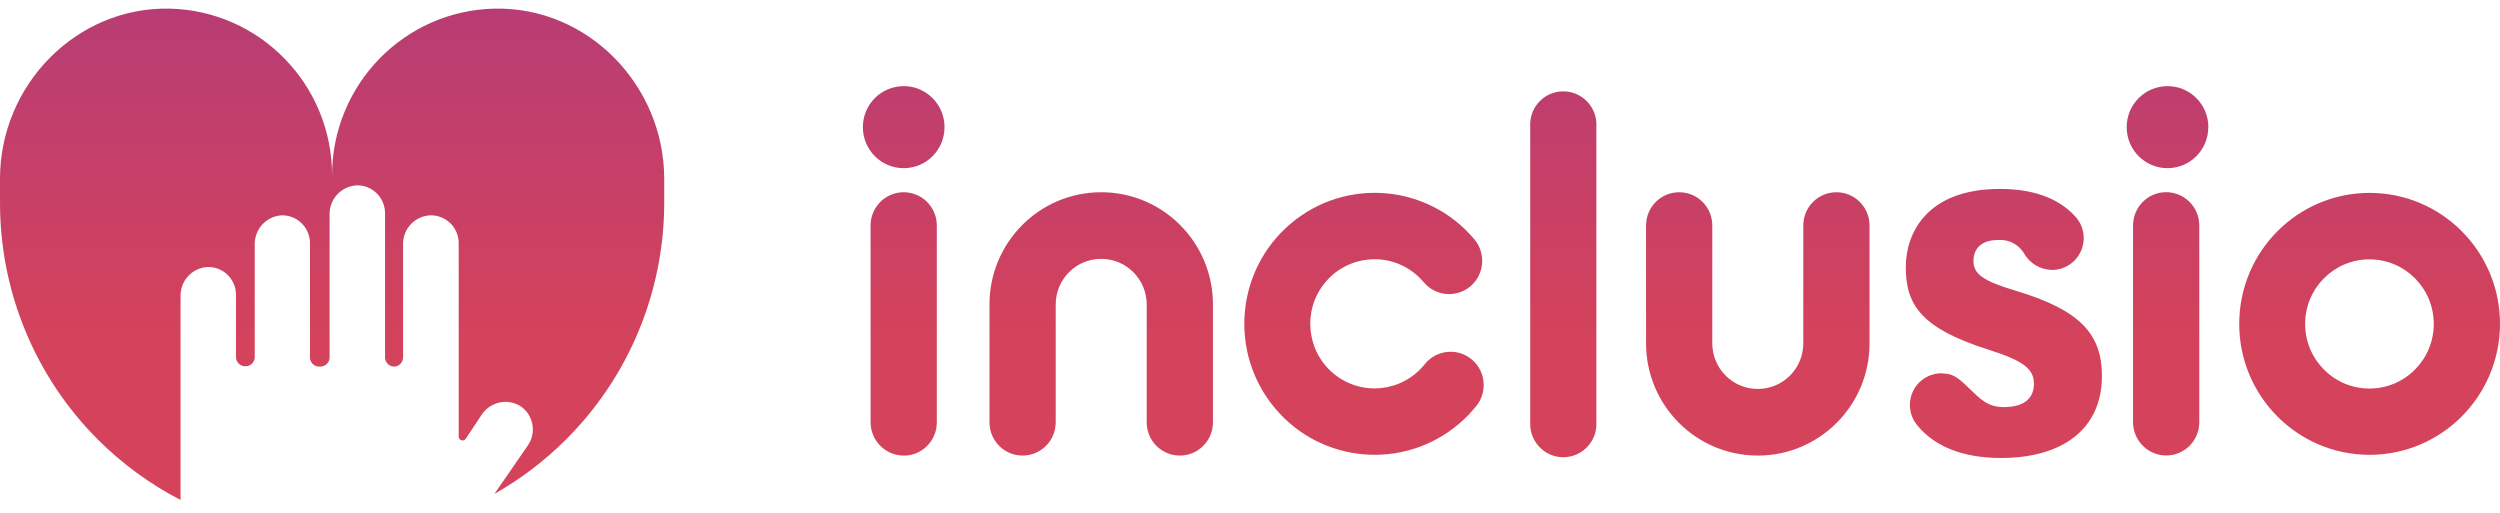 <svg width="156" height="32" viewBox="0 0 156 32" fill="none" xmlns="http://www.w3.org/2000/svg">
<g clip-path="url(#clip0_592_94)">
<path d="M56.391 28.427C55.252 28.427 54.329 27.495 54.324 26.351V14.072C54.324 12.923 55.247 11.996 56.391 11.996C57.534 11.996 58.457 12.923 58.457 14.072V26.356C58.457 27.505 57.534 28.432 56.391 28.432V28.427ZM137.235 26.351V14.072C137.235 12.923 136.312 11.996 135.173 11.991C134.03 11.991 133.107 12.918 133.102 14.062V26.346C133.102 27.49 134.03 28.417 135.168 28.422C136.312 28.422 137.235 27.495 137.235 26.346V26.351ZM99.614 26.351V7.673C99.559 6.529 98.586 5.647 97.447 5.702C96.384 5.753 95.536 6.609 95.486 7.673V26.351C95.431 27.495 96.309 28.473 97.447 28.528C98.586 28.583 99.559 27.702 99.614 26.558C99.614 26.487 99.614 26.422 99.614 26.351ZM75.688 26.351V19C75.688 15.13 72.568 11.996 68.715 11.996C64.863 11.996 61.743 15.13 61.743 19V26.351C61.743 27.5 62.666 28.427 63.809 28.427C64.953 28.427 65.876 27.5 65.876 26.351V19C65.876 17.422 67.15 16.148 68.72 16.153C70.285 16.153 71.554 17.428 71.554 19V26.351C71.554 27.5 72.477 28.427 73.621 28.427C74.765 28.427 75.688 27.5 75.688 26.351ZM116.659 21.423V14.072C116.659 12.923 115.736 11.996 114.592 11.996C113.449 11.996 112.526 12.923 112.526 14.072V21.423C112.526 23 111.252 24.275 109.682 24.27C108.117 24.27 106.847 22.995 106.847 21.423V14.072C106.847 12.923 105.924 11.996 104.781 11.996C103.637 11.996 102.714 12.923 102.714 14.072V21.423C102.714 25.293 105.834 28.427 109.687 28.427C113.539 28.427 116.659 25.293 116.659 21.423ZM156 20.214C156 15.699 152.363 12.041 147.869 12.036C143.375 12.036 139.733 15.689 139.728 20.204C139.723 24.719 143.364 28.377 147.859 28.382C147.859 28.382 147.859 28.382 147.864 28.382C152.353 28.377 155.99 24.724 156 20.214ZM151.867 20.214C151.867 22.441 150.071 24.245 147.854 24.245C145.637 24.245 143.841 22.441 143.841 20.214C143.841 17.987 145.637 16.183 147.854 16.183C150.071 16.183 151.867 17.987 151.867 20.214ZM92.095 25.369C92.832 24.492 92.722 23.182 91.854 22.441C90.982 21.7 89.677 21.811 88.94 22.683C88.925 22.703 88.905 22.723 88.89 22.744C87.495 24.472 84.967 24.739 83.247 23.338C81.526 21.937 81.26 19.398 82.655 17.669C84.049 15.941 86.578 15.674 88.298 17.075C88.499 17.236 88.679 17.418 88.845 17.614C89.582 18.491 90.886 18.602 91.759 17.861C92.627 17.12 92.737 15.815 92.005 14.938C89.111 11.487 83.974 11.049 80.538 13.956C77.102 16.863 76.666 22.023 79.56 25.474C82.454 28.926 87.591 29.364 91.027 26.457C91.418 26.13 91.774 25.762 92.095 25.364V25.369ZM58.939 7.935C58.939 6.524 57.805 5.38 56.401 5.375C56.401 5.375 56.396 5.375 56.391 5.375C54.981 5.375 53.843 6.519 53.843 7.935C53.843 9.35 54.981 10.494 56.391 10.494C57.8 10.494 58.939 9.35 58.939 7.935ZM137.802 7.935C137.802 6.519 136.663 5.375 135.254 5.375C133.844 5.375 132.705 6.519 132.705 7.935C132.705 9.35 133.844 10.494 135.254 10.494C136.658 10.494 137.797 9.35 137.797 7.94L137.802 7.935ZM30.879 0.538C25.236 0.648 20.721 5.274 20.721 10.943C20.721 5.279 16.207 0.654 10.564 0.538C4.755 0.427 0 5.314 0 11.149V12.661C0 18.219 2.207 23.55 6.14 27.46C7.65 28.961 9.375 30.221 11.266 31.198V18.496C11.241 17.528 11.983 16.717 12.941 16.662C13.895 16.631 14.697 17.382 14.727 18.345C14.727 18.345 14.727 18.345 14.727 18.35V22.28C14.727 22.597 14.983 22.854 15.299 22.854H15.324C15.64 22.854 15.896 22.597 15.896 22.28V15.226C15.896 14.283 16.618 13.502 17.556 13.437C18.509 13.407 19.312 14.157 19.342 15.12V22.3C19.342 22.617 19.598 22.875 19.914 22.875H19.959C20.275 22.89 20.551 22.648 20.566 22.325C20.566 22.315 20.566 22.31 20.566 22.3V13.381C20.551 12.424 21.293 11.623 22.246 11.568C23.199 11.537 23.997 12.293 24.027 13.255V22.325C24.042 22.622 24.278 22.864 24.579 22.875C24.895 22.875 25.151 22.617 25.151 22.3V15.246C25.136 14.283 25.883 13.487 26.836 13.437C27.789 13.407 28.592 14.157 28.622 15.12C28.622 15.13 28.622 15.14 28.622 15.15V27.243C28.622 27.379 28.727 27.485 28.863 27.485C28.938 27.485 29.013 27.45 29.058 27.384L30.061 25.872C30.593 25.076 31.651 24.84 32.469 25.338C33.267 25.867 33.487 26.941 32.971 27.747L32.941 27.792L30.854 30.816C32.469 29.904 33.954 28.78 35.273 27.47C39.216 23.565 41.438 18.239 41.448 12.676V11.164C41.443 5.314 36.688 0.427 30.879 0.538ZM121.309 23.313C122.026 23.313 122.513 23.897 123.009 24.361C123.506 24.825 124.012 25.404 125.016 25.404C126.25 25.404 126.917 24.9 126.917 23.948C126.917 22.995 126.225 22.502 124.073 21.816C119.884 20.486 118.921 19.03 118.921 16.662C118.921 14.556 120.23 11.789 124.8 11.789C127.148 11.789 128.662 12.53 129.575 13.598C130.268 14.445 130.147 15.694 129.299 16.395C128.943 16.687 128.497 16.848 128.035 16.843C127.308 16.828 126.641 16.43 126.29 15.79C125.939 15.231 125.307 14.913 124.65 14.979C123.712 14.979 123.145 15.452 123.145 16.284C123.145 17.115 123.767 17.544 125.833 18.158C129.846 19.367 131.16 20.879 131.16 23.464C131.16 26.79 128.682 28.578 124.86 28.578C122.402 28.578 120.642 27.812 119.598 26.487C118.926 25.631 119.077 24.386 119.929 23.716C120.275 23.444 120.702 23.293 121.143 23.293L121.309 23.313Z" fill="url(#paint0_linear_592_94)"/>
</g>
<defs>
<linearGradient id="paint0_linear_592_94" x1="78" y1="31.204" x2="78" y2="0.538" gradientUnits="userSpaceOnUse">
<stop offset="0.33" stop-color="#D4425B"/>
<stop offset="1" stop-color="#B83D74"/>
</linearGradient>
<clipPath id="clip0_592_94">
<rect width="156" height="30.661" fill="white" transform="translate(0 0.538)"/>
</clipPath>
</defs>
</svg>
